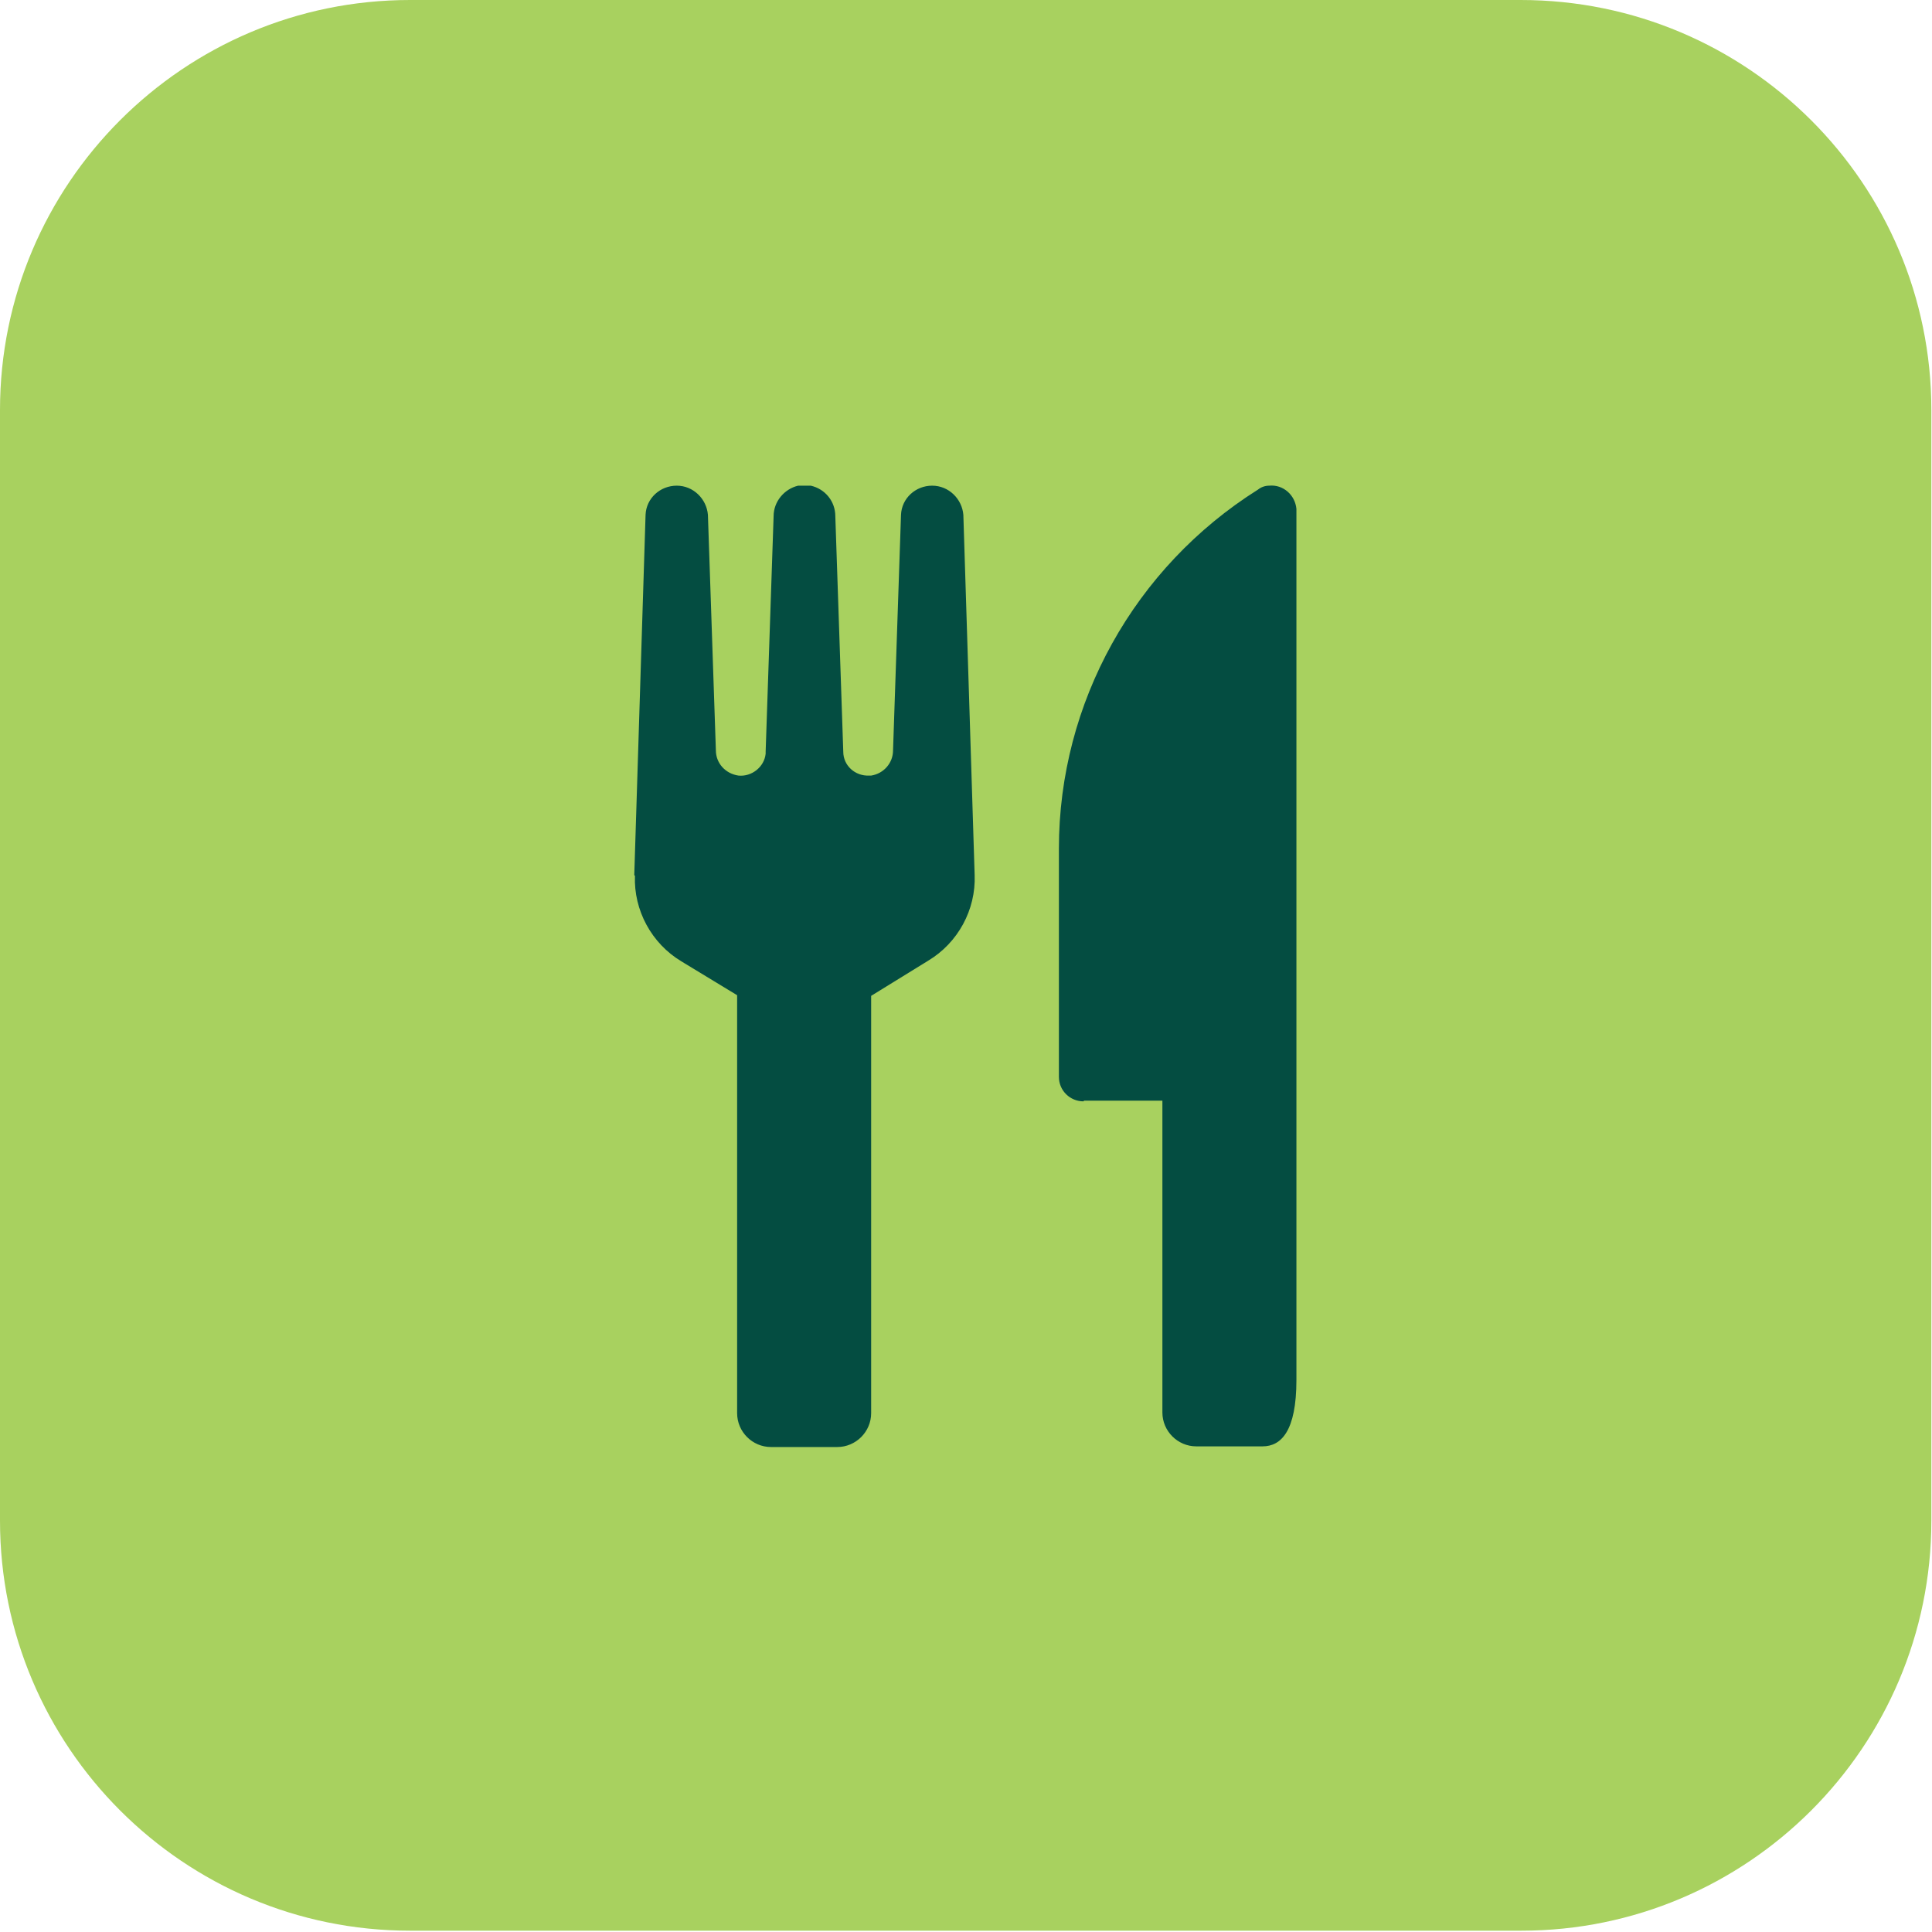 <svg width="84" height="84" viewBox="0 0 84 84" fill="none" xmlns="http://www.w3.org/2000/svg">
<g clip-path="url(#clip0_894_1354)">
<path d="M17.827 0H66.116C75.981 0 83.972 7.99 83.972 17.827V66.116C83.972 75.952 75.981 83.943 66.145 83.943H17.827C7.99 83.943 0 75.952 0 66.116V17.827C0 7.99 7.99 0 17.827 0Z" fill="#A8D15F"/>
<path d="M47.135 47.856H50.539V61.414C50.539 62.221 51.203 62.885 52.01 62.885H54.895C55.703 62.885 56.366 62.221 56.366 60V22.125C56.308 21.519 55.789 21.058 55.183 21.116C55.01 21.116 54.837 21.173 54.693 21.288C49.328 24.664 46.039 30.548 46.039 36.894V46.818C46.039 47.423 46.529 47.885 47.106 47.885L47.135 47.856ZM27.577 38.048L28.068 22.385C28.097 21.664 28.702 21.116 29.424 21.116C30.145 21.116 30.722 21.692 30.779 22.385L31.125 32.625C31.125 33.173 31.529 33.635 32.106 33.721C32.683 33.779 33.231 33.346 33.289 32.769C33.289 32.769 33.289 32.712 33.289 32.683L33.635 22.442C33.635 21.808 34.097 21.26 34.702 21.116C34.876 21.116 35.049 21.116 35.251 21.116C35.885 21.26 36.318 21.808 36.318 22.442L36.664 32.683C36.664 33.289 37.183 33.75 37.789 33.721C37.789 33.721 37.847 33.721 37.876 33.721C38.424 33.635 38.828 33.173 38.828 32.625L39.174 22.385C39.203 21.664 39.808 21.116 40.529 21.116C41.251 21.116 41.828 21.692 41.885 22.385L42.376 38.048C42.433 39.548 41.654 40.991 40.356 41.769L37.876 43.298V61.443C37.876 62.25 37.212 62.914 36.404 62.914H33.52C32.712 62.914 32.049 62.25 32.049 61.443V43.27L29.625 41.798C28.327 41.019 27.549 39.577 27.606 38.077" fill="#044D41"/>
</g>
<defs>
<clipPath id="clip0_894_1354">
<rect width="83.972" height="83.972" fill="white"/>
</clipPath>
</defs>
</svg>
